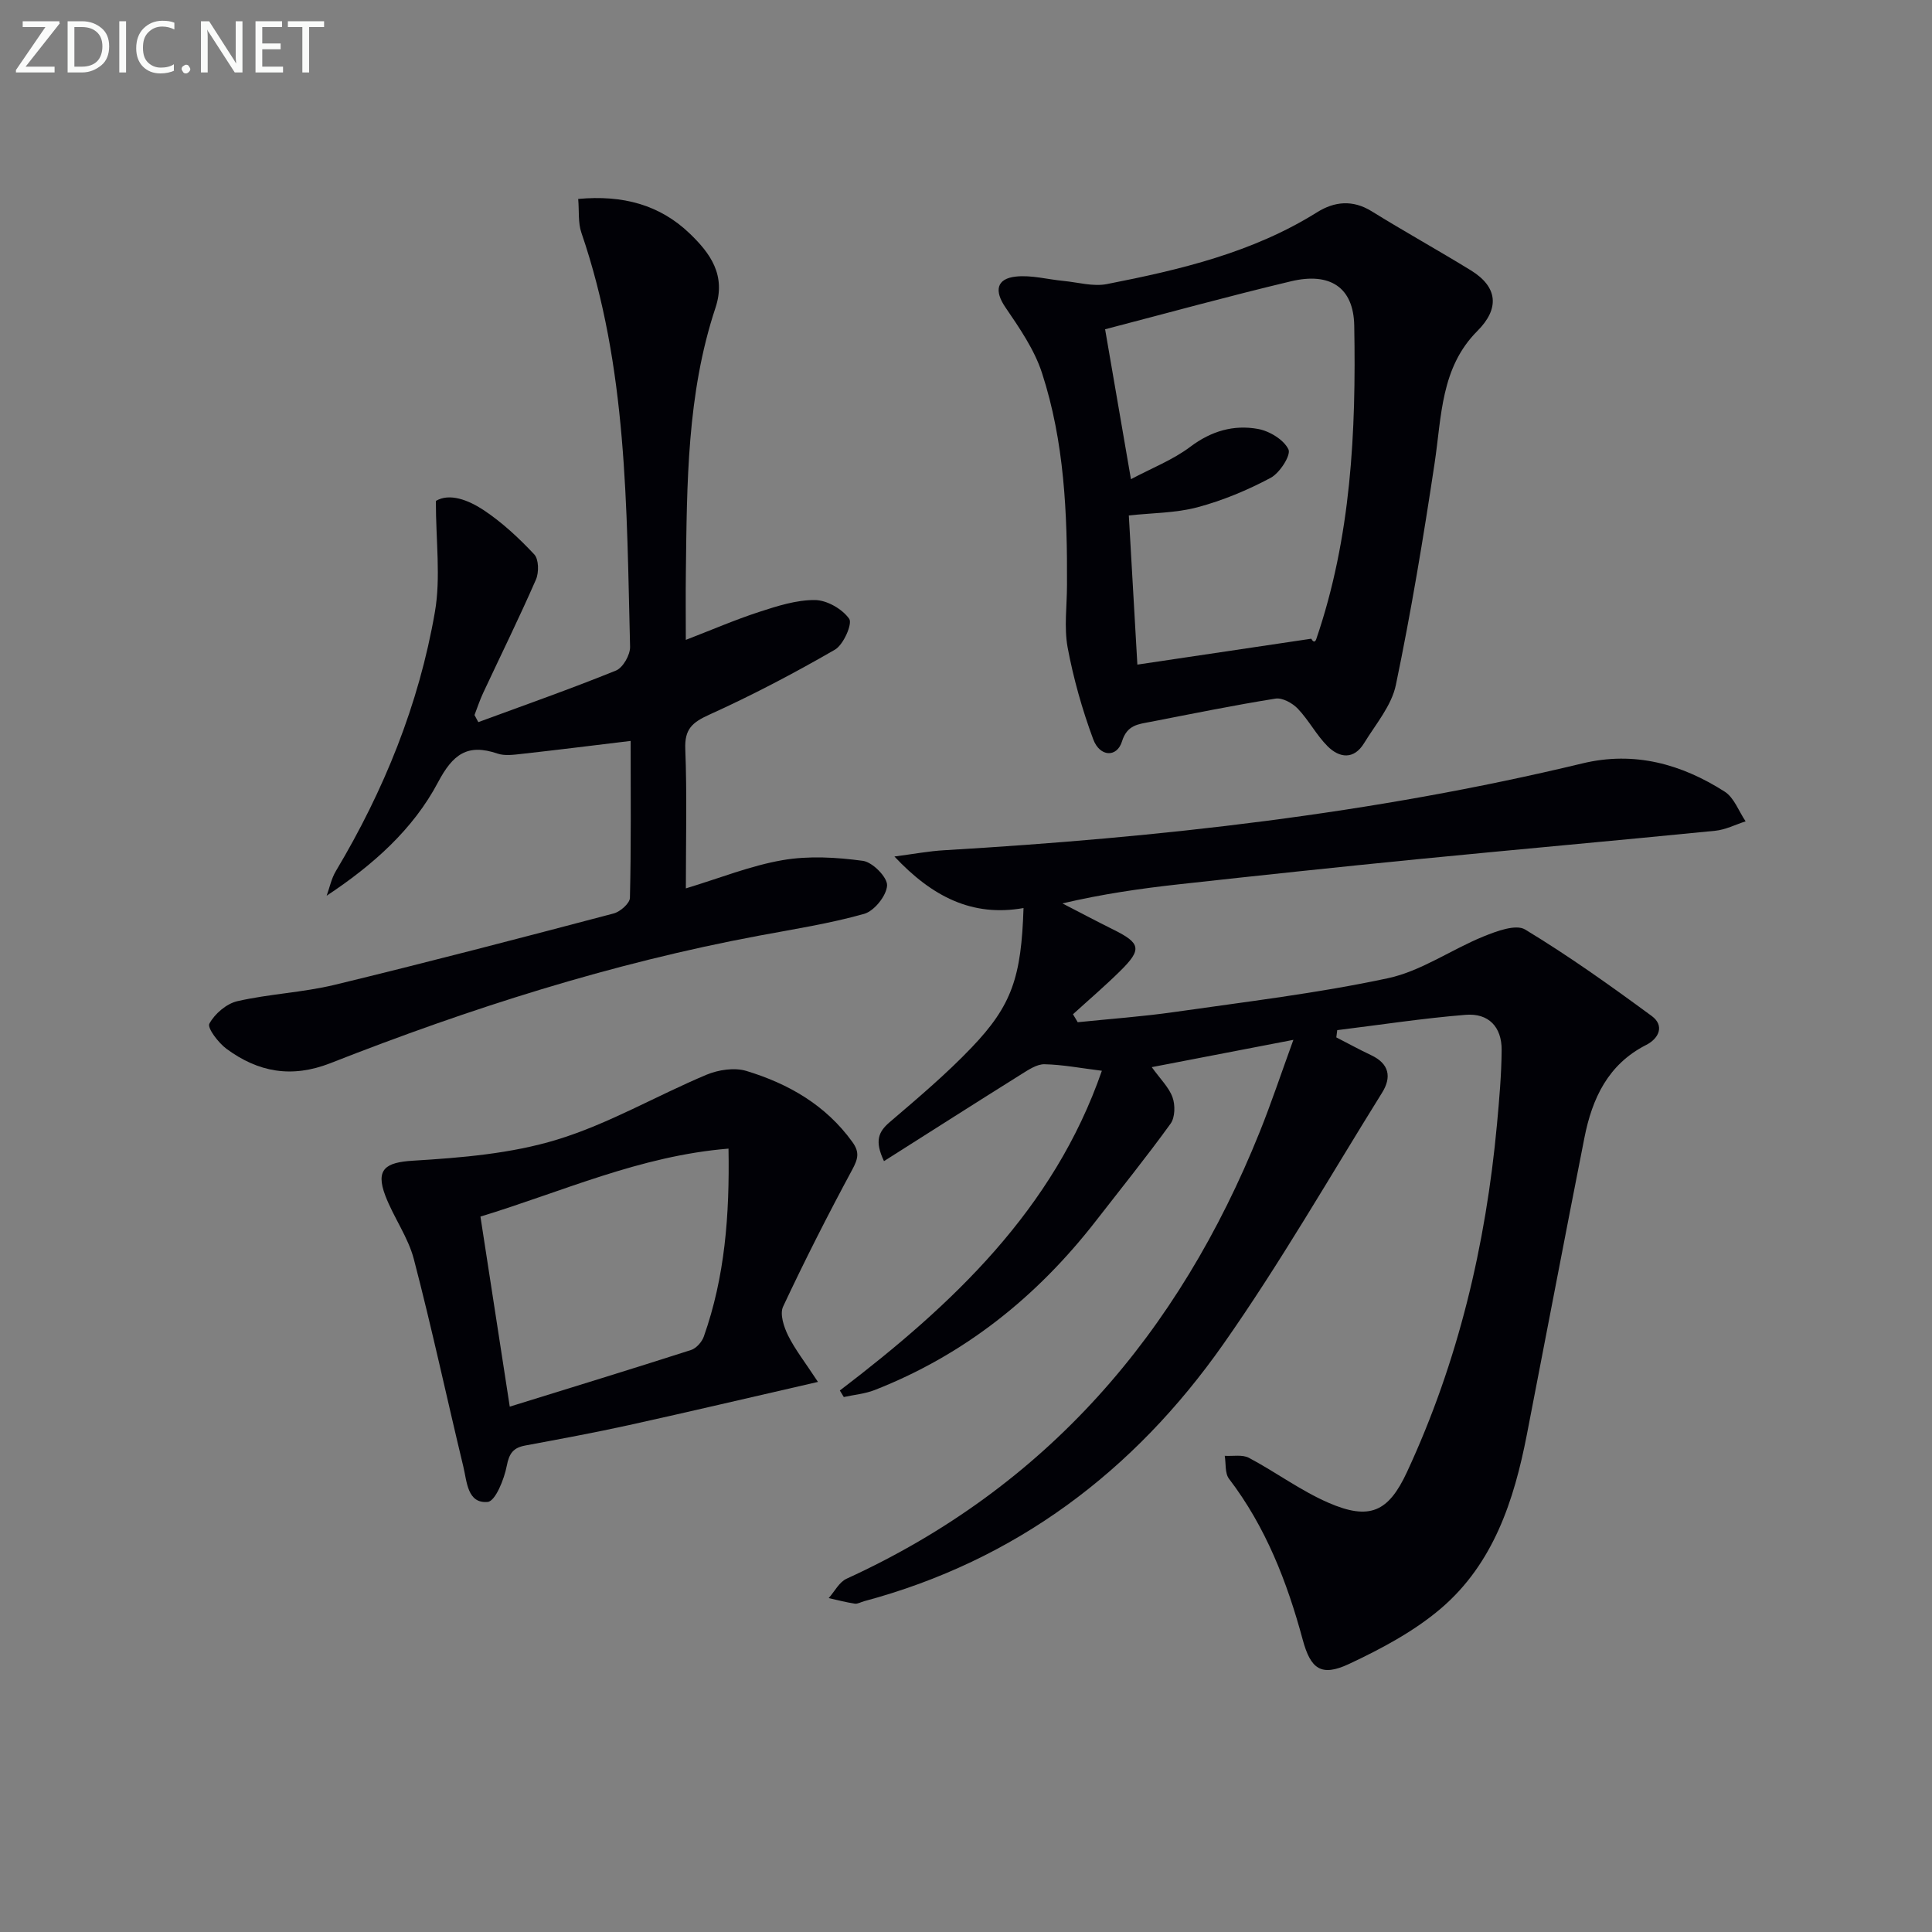 <svg enable-background="new 0 0 400 400" viewBox="0 0 400 400" xmlns="http://www.w3.org/2000/svg"><rect x="0" y="0" width="400" height="400" fill="#808080" stroke="none"/><path d="m173.88 287.89c23.32-17.79 44.28-37.44 54.25-66.2-4.37-.54-8.12-1.27-11.88-1.35-1.58-.03-3.3 1.14-4.78 2.06-9.38 5.87-18.71 11.83-28.45 18-1.97-4.16-1.17-6.06 1.18-8.07 5.81-4.97 11.69-9.93 16.96-15.45 8.37-8.75 10.29-14.61 10.75-28.88-10.63 1.89-18.93-2.37-26.73-10.67 4-.52 7.15-1.12 10.33-1.3 44.51-2.62 88.7-7.52 132.13-17.98 10.71-2.58 20.48.12 29.45 5.86 1.95 1.25 2.9 4.05 4.32 6.14-2.1.67-4.15 1.74-6.29 1.95-20.5 2.04-41.03 3.86-61.53 5.88-16.53 1.63-33.05 3.39-49.56 5.21-7.91.87-15.79 2.01-24.07 3.95 3.53 1.82 7.03 3.68 10.58 5.44 5.64 2.8 5.93 4.08 1.37 8.57-3.14 3.1-6.5 5.97-9.76 8.94.33.55.65 1.1.98 1.65 6.67-.69 13.37-1.16 20-2.11 14.78-2.12 29.65-3.88 44.22-7 6.89-1.47 13.1-5.92 19.78-8.64 2.71-1.1 6.71-2.6 8.62-1.45 9.05 5.47 17.69 11.64 26.22 17.91 2.67 1.96 1.55 4.62-1.14 5.99-7.92 4.02-11.19 11.1-12.79 19.2-4.05 20.49-7.94 41.02-11.93 61.53-2.65 13.61-6.92 26.67-17.79 35.95-5.57 4.75-12.34 8.35-19.03 11.49-5.77 2.7-7.94 1.03-9.58-5.04-3.23-11.95-7.65-23.34-15.26-33.31-.87-1.14-.61-3.14-.88-4.75 1.69.11 3.65-.3 5.01.42 5.56 2.95 10.7 6.79 16.44 9.29 8.54 3.71 12.44 1.93 16.28-6.35 10.61-22.84 16.31-46.97 18.63-71.96.47-5.13.93-10.27.97-15.41.03-4.8-2.7-7.68-7.48-7.29-8.88.72-17.71 2.08-26.56 3.17-.06.5-.13 1-.19 1.5 2.41 1.23 4.78 2.54 7.22 3.69 3.74 1.76 4.27 4.54 2.25 7.77-10.87 17.45-21.12 35.34-32.93 52.14-18.44 26.22-42.91 44.73-74.33 53.14-.64.17-1.31.59-1.91.5-1.82-.28-3.6-.75-5.4-1.15 1.22-1.36 2.17-3.31 3.7-4.01 41.4-18.93 68.77-50.8 85.53-92.48 2.39-5.94 4.41-12.02 6.98-19.09-10.49 2.02-19.77 3.81-29.32 5.65 1.77 2.47 3.55 4.17 4.3 6.25.58 1.6.53 4.15-.4 5.45-4.96 6.86-10.28 13.45-15.47 20.14-12.2 15.7-27.21 27.74-45.82 35.02-2 .78-4.24.97-6.37 1.44-.28-.45-.55-.9-.82-1.35z" fill="#010106"/><path d="m142 183.93c7.05-2.13 13.42-4.71 20.05-5.85 5.4-.93 11.16-.59 16.62.15 1.99.27 5.09 3.42 4.99 5.11-.12 2.11-2.66 5.28-4.76 5.87-7.15 2.01-14.54 3.16-21.86 4.53-30.46 5.69-59.84 15.06-88.61 26.37-8.05 3.16-14.97 1.87-21.52-2.95-1.69-1.24-4.04-4.33-3.56-5.22 1.1-2.05 3.55-4.15 5.81-4.66 6.62-1.51 13.52-1.79 20.11-3.38 19.33-4.68 38.57-9.71 57.79-14.78 1.36-.36 3.34-2.1 3.36-3.24.26-10.79.15-21.58.15-32.48-7.86.95-15.23 1.87-22.6 2.69-1.64.18-3.47.44-4.97-.07-6.22-2.12-9.24.13-12.32 5.96-5.16 9.75-13.47 17.13-23.05 23.47.62-1.7.98-3.56 1.9-5.09 9.97-16.69 17.2-34.51 20.51-53.65 1.24-7.14.2-14.68.2-23 2.83-1.68 6.7-.21 9.92 1.92 3.83 2.55 7.29 5.78 10.45 9.15.95 1.01.99 3.75.35 5.22-3.46 7.92-7.29 15.68-10.95 23.51-.68 1.46-1.19 3.02-1.77 4.53.26.49.53.98.79 1.47 9.52-3.51 19.1-6.87 28.5-10.68 1.45-.59 2.96-3.25 2.92-4.92-.73-28.88-.52-57.88-10.08-85.73-.71-2.06-.44-4.45-.66-6.99 9.22-.86 16.91 1.21 23.1 7.17 4.22 4.06 7.58 8.58 5.31 15.4-5.9 17.78-5.89 36.3-6.12 54.75-.06 4.49-.01 8.97-.01 13.97 5.32-2.05 10.16-4.15 15.16-5.78 3.75-1.22 7.71-2.5 11.57-2.47 2.48.02 5.67 1.85 7.1 3.89.71 1.02-1.19 5.37-2.96 6.39-8.45 4.88-17.13 9.44-26.02 13.46-3.53 1.6-5.12 2.99-4.96 7.09.37 9.41.12 18.88.12 28.87z" fill="#010106"/><path d="m220.91 121.09c.08-14.83-.55-29.64-5.17-43.85-1.58-4.88-4.69-9.36-7.62-13.67-2.25-3.32-1.86-5.88 2.22-6.31 3.21-.34 6.55.59 9.83.9 3 .29 6.14 1.21 8.98.66 15.17-2.97 30.18-6.51 43.55-14.88 3.57-2.23 7.35-2.63 11.27-.21 6.78 4.2 13.76 8.07 20.55 12.24 5.63 3.46 5.97 7.94 1.35 12.56-7.58 7.58-7.39 17.65-8.84 27.3-2.31 15.38-4.86 30.75-8.03 45.98-.89 4.3-4.19 8.14-6.59 12.07-2.11 3.44-5.09 3.07-7.54.63-2.32-2.32-3.89-5.39-6.16-7.77-1.11-1.17-3.21-2.33-4.63-2.1-8.66 1.38-17.26 3.14-25.87 4.81-2.5.49-4.85.6-5.91 4.04-1.04 3.39-4.59 3.26-5.96-.43-2.28-6.15-4.09-12.56-5.3-19.01-.76-4.19-.13-8.63-.13-12.96zm13.24-21.88c4.28-2.28 8.69-3.99 12.32-6.73 4.33-3.26 8.97-4.58 13.99-3.67 2.38.43 5.34 2.23 6.3 4.23.57 1.18-1.8 4.89-3.68 5.89-4.78 2.55-9.91 4.69-15.14 6.09-4.53 1.21-9.4 1.17-14.23 1.7.6 10.56 1.2 20.92 1.77 30.88 12-1.79 24.01-3.57 36.01-5.36.5.94.86.56 1.02.1 7.23-21.08 8.27-42.96 7.87-64.93-.14-7.92-5.02-11.1-13.1-9.17-13.01 3.1-25.9 6.66-38.48 9.93 1.68 9.71 3.47 20.09 5.35 31.04z" fill="#010106"/><path d="m169.35 286.11c-13.97 3.2-26.52 6.16-39.12 8.94-7.13 1.57-14.31 2.89-21.49 4.23-2.46.46-3.32 1.6-3.82 4.21-.53 2.77-2.36 7.32-3.95 7.47-4.21.37-4.29-4.18-5.03-7.26-3.45-14.32-6.53-28.73-10.25-42.98-1.19-4.58-4.19-8.66-5.9-13.14-2.12-5.54.08-6.93 5.7-7.27 10.02-.61 20.31-1.45 29.83-4.36 10.69-3.26 20.57-9.08 30.96-13.44 2.47-1.03 5.79-1.53 8.26-.78 8.72 2.65 16.44 7.07 21.96 14.74 1.53 2.13 1.12 3.51-.06 5.71-5.02 9.31-9.82 18.76-14.31 28.34-.72 1.53.16 4.21 1.04 5.99 1.44 2.9 3.5 5.51 6.18 9.6zm-69.88-34.23c1.99 12.88 3.92 25.4 6.07 39.35 13-4.03 25.3-7.8 37.54-11.73 1.08-.35 2.23-1.65 2.63-2.76 4.37-12.34 5.36-25.11 5.12-38.93-18.32 1.49-34.31 8.88-51.36 14.07z" fill="#010106"/><g fill="#fafbfa"><path d="m12.4 4.8-7.1 9h6v1.2h-8v-.5l6.1-8.9h-4.7v-1.2h7.6v.4z"/><path d="m14 14v-9.6h3c1.6 0 2.9.5 4 1.4s1.6 2.2 1.6 3.8-.5 3-1.6 3.9-2.4 1.5-4 1.5h-3zm1.4-8.4v8.2h1.6c1.3 0 2.4-.4 3.1-1.1s1.1-1.8 1.1-3.1-.4-2.3-1.2-3-1.8-1-3.1-1z"/><path d="m26.1 4.4v10.6h-1.4v-10.6z"/><path d="m36.1 14.6c-.8.4-1.8.6-2.9.6-1.5 0-2.7-.5-3.6-1.4s-1.4-2.2-1.4-3.8c0-1.7.5-3.1 1.5-4.1s2.3-1.6 3.9-1.6c1 0 1.8.1 2.5.4v1.4c-.8-.4-1.6-.6-2.5-.6-1.2 0-2.1.4-2.9 1.2s-1.1 1.8-1.1 3.2c0 1.3.3 2.3 1 3s1.6 1.1 2.7 1.1c1 0 2-.2 2.7-.7v1.3z"/><path d="m37.6 14.3c0-.2.1-.5.3-.6s.4-.3.6-.3c.3 0 .5.1.6.3s.3.4.3.6-.1.4-.3.6-.4.3-.6.3c-.3 0-.5-.1-.6-.3s-.3-.4-.3-.6z"/><path d="m50.2 15h-1.6l-5.3-8.2c-.2-.2-.3-.5-.4-.7 0 .2.1.7.1 1.5v7.4h-1.4v-10.6h1.7l5.2 8.1c.2.4.4.6.4.7 0-.3-.1-.8-.1-1.5v-7.3h1.4z"/><path d="m58.6 15h-5.7v-10.6h5.5v1.2h-4.1v3.4h3.8v1.2h-3.8v3.6h4.3z"/><path d="m67.1 5.6h-3.1v9.4h-1.4v-9.4h-3v-1.2h7.5z"/></g></svg>